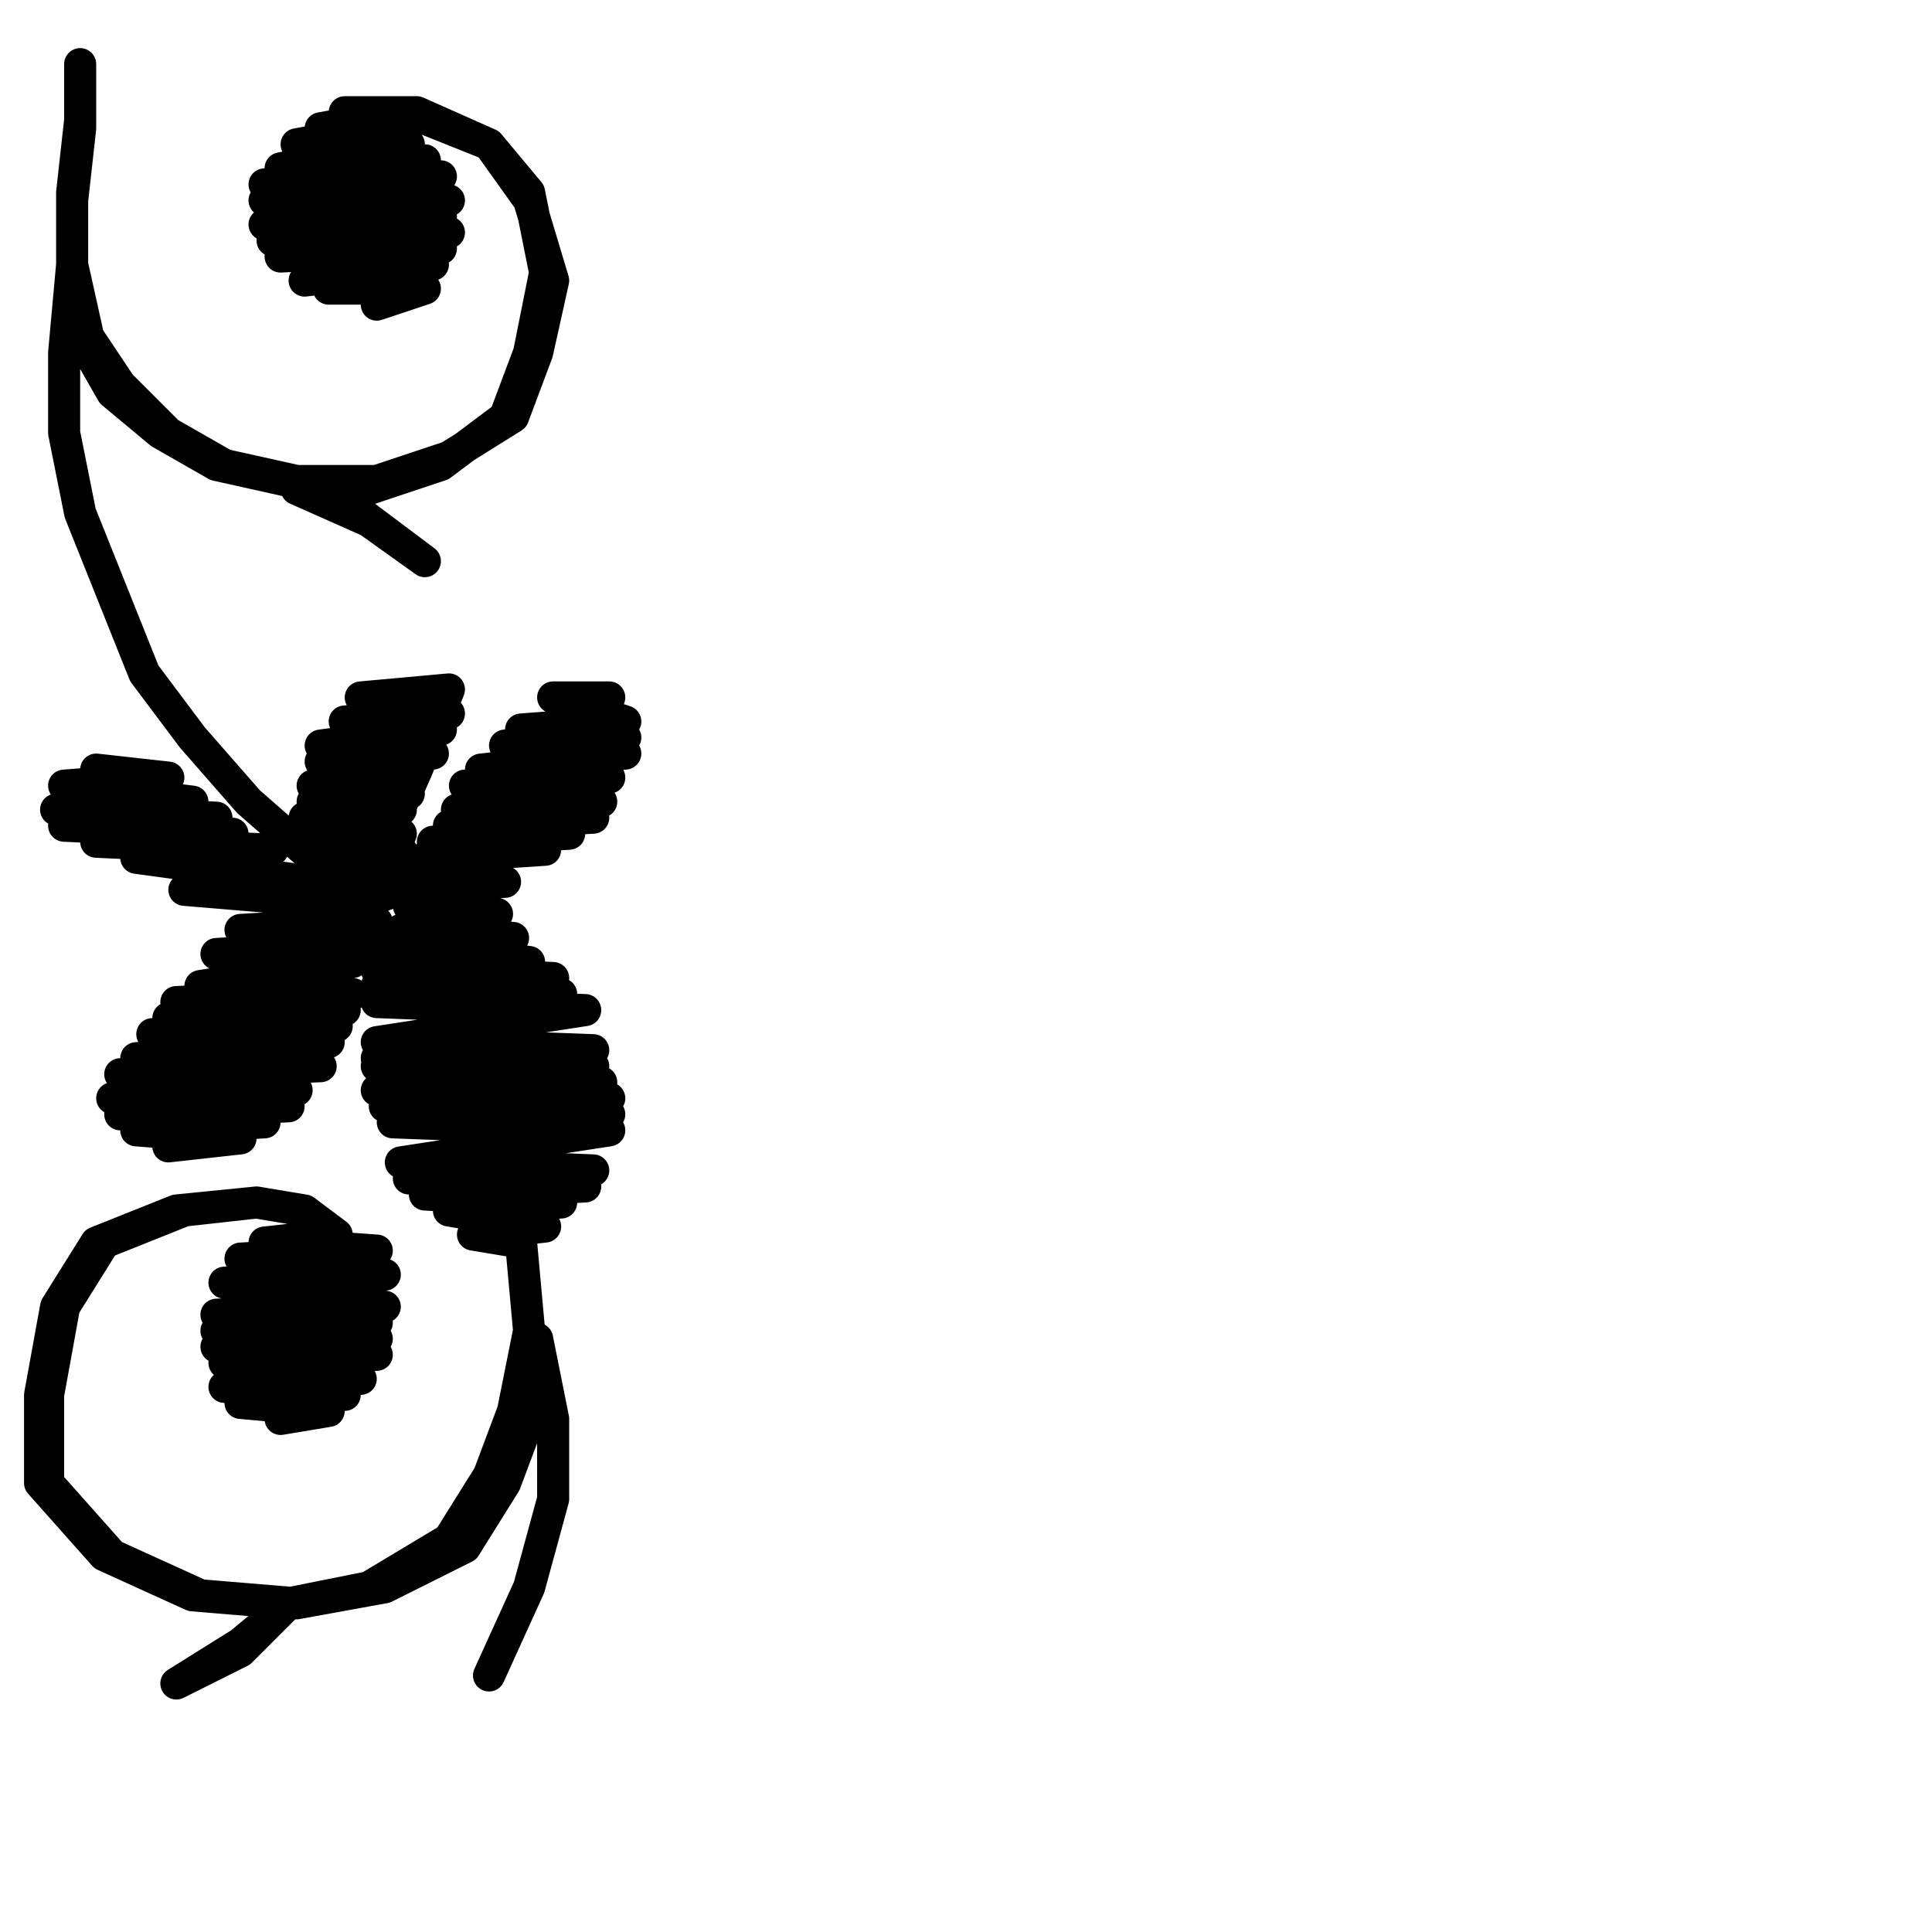 <?xml version="1.0" encoding="utf-8"?>
<!-- Generator: Adobe Illustrator 24.1.2, SVG Export Plug-In . SVG Version: 6.00 Build 0)  -->
<svg version="1.1" id="Ebene_1" xmlns="http://www.w3.org/2000/svg" xmlns:xlink="http://www.w3.org/1999/xlink" x="0px" y="0px"
	 viewBox="0 0 24.1 24.1" style="enable-background:new 0 0 24.1 24.1;" xml:space="preserve">
<style type="text/css">
	.st0{fill:none;}
	.st1{fill:none;stroke:#000000;stroke-width:0.4;stroke-linecap:round;stroke-linejoin:round;stroke-miterlimit:22.926;}
</style>
<g>
	<polyline class="st0" points="1,0.8 1,0.8 1,0.8 1,0.8 1,1.6 0.9,2.4 0.9,3.3 1,4.2 1.4,4.8 2,5.4 2.7,5.8 3.6,6 4.5,6.5 5.3,7.1 
		4.6,6.5 3.7,6.1 4.7,6 5.6,5.8 6.4,5.2 6.7,4.4 6.9,3.5 6.6,2.5 6.1,1.8 5.2,1.4 4.3,1.4 4.6,2.6 4.7,3.9 5.3,3.7 4.1,3.7 5.4,3.4 
		3.8,3.5 5.5,3.2 3.5,3.3 5.6,3 3.4,3 5.6,2.7 3.3,2.8 5.6,2.5 3.3,2.5 5.5,2.2 3.3,2.3 5.4,2 3.5,2.1 5.1,1.7 3.7,1.8 4.8,1.6 
		4,1.6 5.2,1.4 6.1,1.8 6.6,2.5 6.9,3.4 6.7,4.4 6.4,5.2 5.6,5.7 4.7,6 3.7,6 2.8,5.8 2.1,5.4 1.5,4.8 1.1,4.2 0.9,3.3 0.9,2.5 
		0.9,1.6 1,0.8 1,1.6 0.9,2.4 0.9,3.3 0.8,4.4 0.8,5.4 1,6.4 1.4,7.4 1.9,8.4 2.5,9.2 3.1,10 3.9,10.7 4.7,11.2 5.5,10.9 6,10.5 
		6.6,9.9 7.1,9.4 7.6,8.8 6.9,8.9 7.8,9 6.5,9.1 7.8,9.2 6.3,9.3 7.8,9.5 6,9.6 7.6,9.7 5.8,9.8 7.5,10 5.7,10.1 7.4,10.2 5.5,10.3 
		7.1,10.5 5.4,10.6 6.8,10.7 5.2,10.9 6.3,11 4.6,11.1 4.8,10.6 5.2,9.6 5.6,8.6 4.5,8.7 5.6,8.9 4.3,9 5.4,9.1 4,9.3 5.4,9.3 
		4,9.5 5.2,9.6 3.9,9.8 5.1,9.9 3.9,10 5,10.1 3.9,10.2 5,10.4 4,10.5 5,10.6 4.3,10.7 4.9,10.9 4.6,11.3 4,11.2 3,11 2.2,10.7 
		1.6,10.2 1.2,9.6 2.1,9.7 0.8,9.8 2.4,10 0.7,10.1 2.7,10.2 0.8,10.4 2.9,10.5 1.2,10.6 3.4,10.7 1.7,10.9 3.9,11 2.3,11.1 
		3.5,11.3 4.7,11.3 4.2,11.7 3.7,12.2 3.2,12.9 2.8,13.6 2.2,14.4 3.1,14.3 1.8,14.2 3.4,14.1 1.6,13.9 3.7,13.8 1.5,13.7 3.8,13.6 
		1.6,13.4 4,13.3 1.7,13.1 4.1,13 1.9,12.9 4.2,12.8 2.1,12.6 4.3,12.5 2.2,12.4 4.4,12.3 2.5,12.1 4.4,12 2.8,11.9 4.7,11.8 
		3,11.6 4.7,11.5 3.6,11.4 4.7,11.1 5.6,11.3 5.1,11.4 6.2,11.5 5,11.6 6.4,11.8 4.8,11.9 6.6,12 4.7,12.2 6.9,12.3 4.7,12.4 
		7.1,12.5 4.7,12.7 7.3,12.8 4.7,12.9 7.4,13 4.7,13.2 7.5,13.3 4.7,13.4 7.5,13.6 4.7,13.7 7.6,13.8 4.8,13.9 7.6,14.1 4.8,14.2 
		7.5,14.3 5,14.5 7.5,14.6 5.2,14.7 7.4,14.9 5.4,15 7.1,15.1 5.6,15.2 6.9,15.4 5.9,15.5 6.6,15.6 6.7,16.6 6.5,17.7 6.2,18.4 
		5.7,19.2 4.7,19.8 3.7,20 3,20.5 2.2,20.9 3,20.5 3.6,20 2.5,19.9 1.4,19.4 0.6,18.5 0.6,17.4 0.7,16.4 1.4,15.7 2.2,15.4 
		3.1,15.3 3.7,15.4 3.7,16 3.6,16.9 3.6,17.8 4.2,17.7 3.1,17.6 4.4,17.4 2.9,17.3 4.6,17.2 2.8,17 4.7,16.9 2.8,16.8 4.7,16.7 
		2.8,16.5 4.8,16.4 2.8,16.3 4.9,16.1 2.8,16 4.8,15.9 3,15.8 4.7,15.6 3.3,15.5 4.2,15.4 3.8,15.1 3.2,15 2.3,15.1 1.3,15.5 
		0.8,16.3 0.7,17.2 0.7,18.2 1.5,19.1 2.5,19.6 3.6,19.6 4.7,19.3 5.5,18.9 6.1,18.3 6.4,17.6 6.6,16.7 6.9,17.6 6.9,18.6 6.6,19.7 
		6.1,20.8 	"/>
	<path class="st1" d="M1,0.8L1,0.8L1,0.8L1,0.8l0,0.7L0.9,2.4v0.9L1,4.2l0.4,0.7L2,5.4l0.7,0.4L3.6,6l0.9,0.4l0.8,0.6L4.6,6.5
		L3.7,6.1l0.9,0l0.9-0.3l0.8-0.6l0.3-0.8l0.2-1l-0.2-1L6.1,1.8L5.2,1.4l-0.9,0l0.3,1.2l0.1,1.2l0.6-0.2l-1.2,0l1.3-0.3L3.8,3.5
		l1.7-0.4l-2,0.1l2.1-0.3L3.4,3l2.1-0.3L3.3,2.8l2.3-0.3L3.3,2.5l2.2-0.3L3.3,2.3l2-0.3L3.5,2.1l1.6-0.3L3.7,1.8l1.1-0.2H4l1.1-0.2
		l1,0.4l0.5,0.7l0.3,1L6.7,4.4L6.4,5.2L5.6,5.7L4.7,6L3.7,6L2.8,5.8L2.1,5.4L1.5,4.8L1.1,4.2L0.9,3.3V2.5l0.1-0.9L1,0.8l0,0.7
		L0.9,2.4v0.9L0.8,4.4l0,1l0.2,1l0.4,1l0.4,1l0.6,0.8L3.1,10l0.8,0.7l0.8,0.5l0.8-0.3l0.5-0.4l0.7-0.6l0.4-0.6l0.5-0.6l-0.7,0L7.8,9
		L6.5,9.1l1.3,0.1L6.3,9.3l1.5,0.1L6,9.6l1.6,0.1L5.8,9.8L7.5,10l-1.8,0.1l1.7,0.1l-1.8,0.1l1.5,0.1l-1.7,0.1l1.4,0.1l-1.5,0.1
		L6.3,11l-1.7,0.1l0.2-0.6l0.4-0.9l0.4-1L4.5,8.7l1.1,0.2L4.3,9l1.2,0.1L4,9.3l1.4,0.1L4,9.5l1.2,0.1L3.9,9.8l1.2,0.1L3.9,10L5,10.1
		l-1.2,0.1L5,10.4L4,10.5L5,10.6l-0.6,0.1l0.6,0.1l-0.3,0.4l-0.7,0L3.1,11l-0.9-0.3l-0.6-0.5L1.2,9.6l0.9,0.1L0.8,9.8L2.4,10
		l-1.7,0.1l2,0.1l-1.9,0.1l2.1,0.1l-1.7,0.1l2.2,0.1l-1.7,0.1L3.9,11l-1.6,0.1l1.2,0.1h1.2l-0.6,0.4l-0.5,0.6l-0.5,0.6l-0.4,0.7
		l-0.6,0.8l0.9-0.1l-1.3-0.1l1.6-0.1l-1.8-0.1l2.1-0.1l-2.2-0.1l2.3-0.1l-2.2-0.2L4,13.3l-2.3-0.1L4.1,13l-2.2-0.1l2.3-0.1l-2.1-0.1
		l2.2-0.1l-2.1-0.1l2.2-0.1l-1.9-0.1L4.4,12l-1.7-0.1l1.9-0.1L3,11.6l1.7-0.1l-1.2-0.1l1.2-0.3l0.9,0.1l-0.5,0.1l1.1,0.1L5,11.6
		l1.4,0.1l-1.5,0.1L6.6,12l-1.9,0.1l2.2,0.1l-2.2,0.1l2.3,0.1l-2.3,0.1l2.6,0.1L4.7,13l2.7,0.1l-2.7,0.1l2.7,0.1l-2.7,0l2.8,0.2
		l-2.8,0.1l2.9,0.1l-2.8,0.1l2.8,0.1l-2.7,0.1l2.7,0.1L5,14.5l2.4,0.1l-2.3,0.1l2.2,0.1l-2,0.1l1.7,0.1l-1.4,0.1l1.2,0.2l-0.9,0.1
		l0.6,0.1l0.1,1.1l-0.2,1l-0.3,0.8l-0.5,0.8l-1,0.6l-1,0.2L3,20.5L2.2,21L3,20.6L3.6,20l-1.2-0.1l-1.1-0.5l-0.8-0.9l0-1.1l0.2-1.1
		l0.5-0.8l1-0.4L3.2,15l0.6,0.1L3.7,16l-0.2,0.8v0.9l0.6-0.1l-1.1-0.1l1.3-0.1l-1.5-0.1l1.7-0.1L2.8,17l1.9-0.1l-2-0.1l2-0.1l-2-0.1
		l2-0.1l-2-0.1l2.1-0.1L2.8,16l2-0.1L3,15.7l1.7-0.1l-1.4-0.1l0.9-0.1l-0.4-0.3L3.2,15l-0.9,0.1l-1,0.4l-0.5,0.8l-0.2,1.1l0,1.1
		l0.8,0.9l1.1,0.5l1.2,0.1l1.1-0.2l1-0.5l0.5-0.8l0.3-0.8l0.1-1l0.2,1v1l-0.3,1.1l-0.5,1.1"/>
</g>
</svg>
